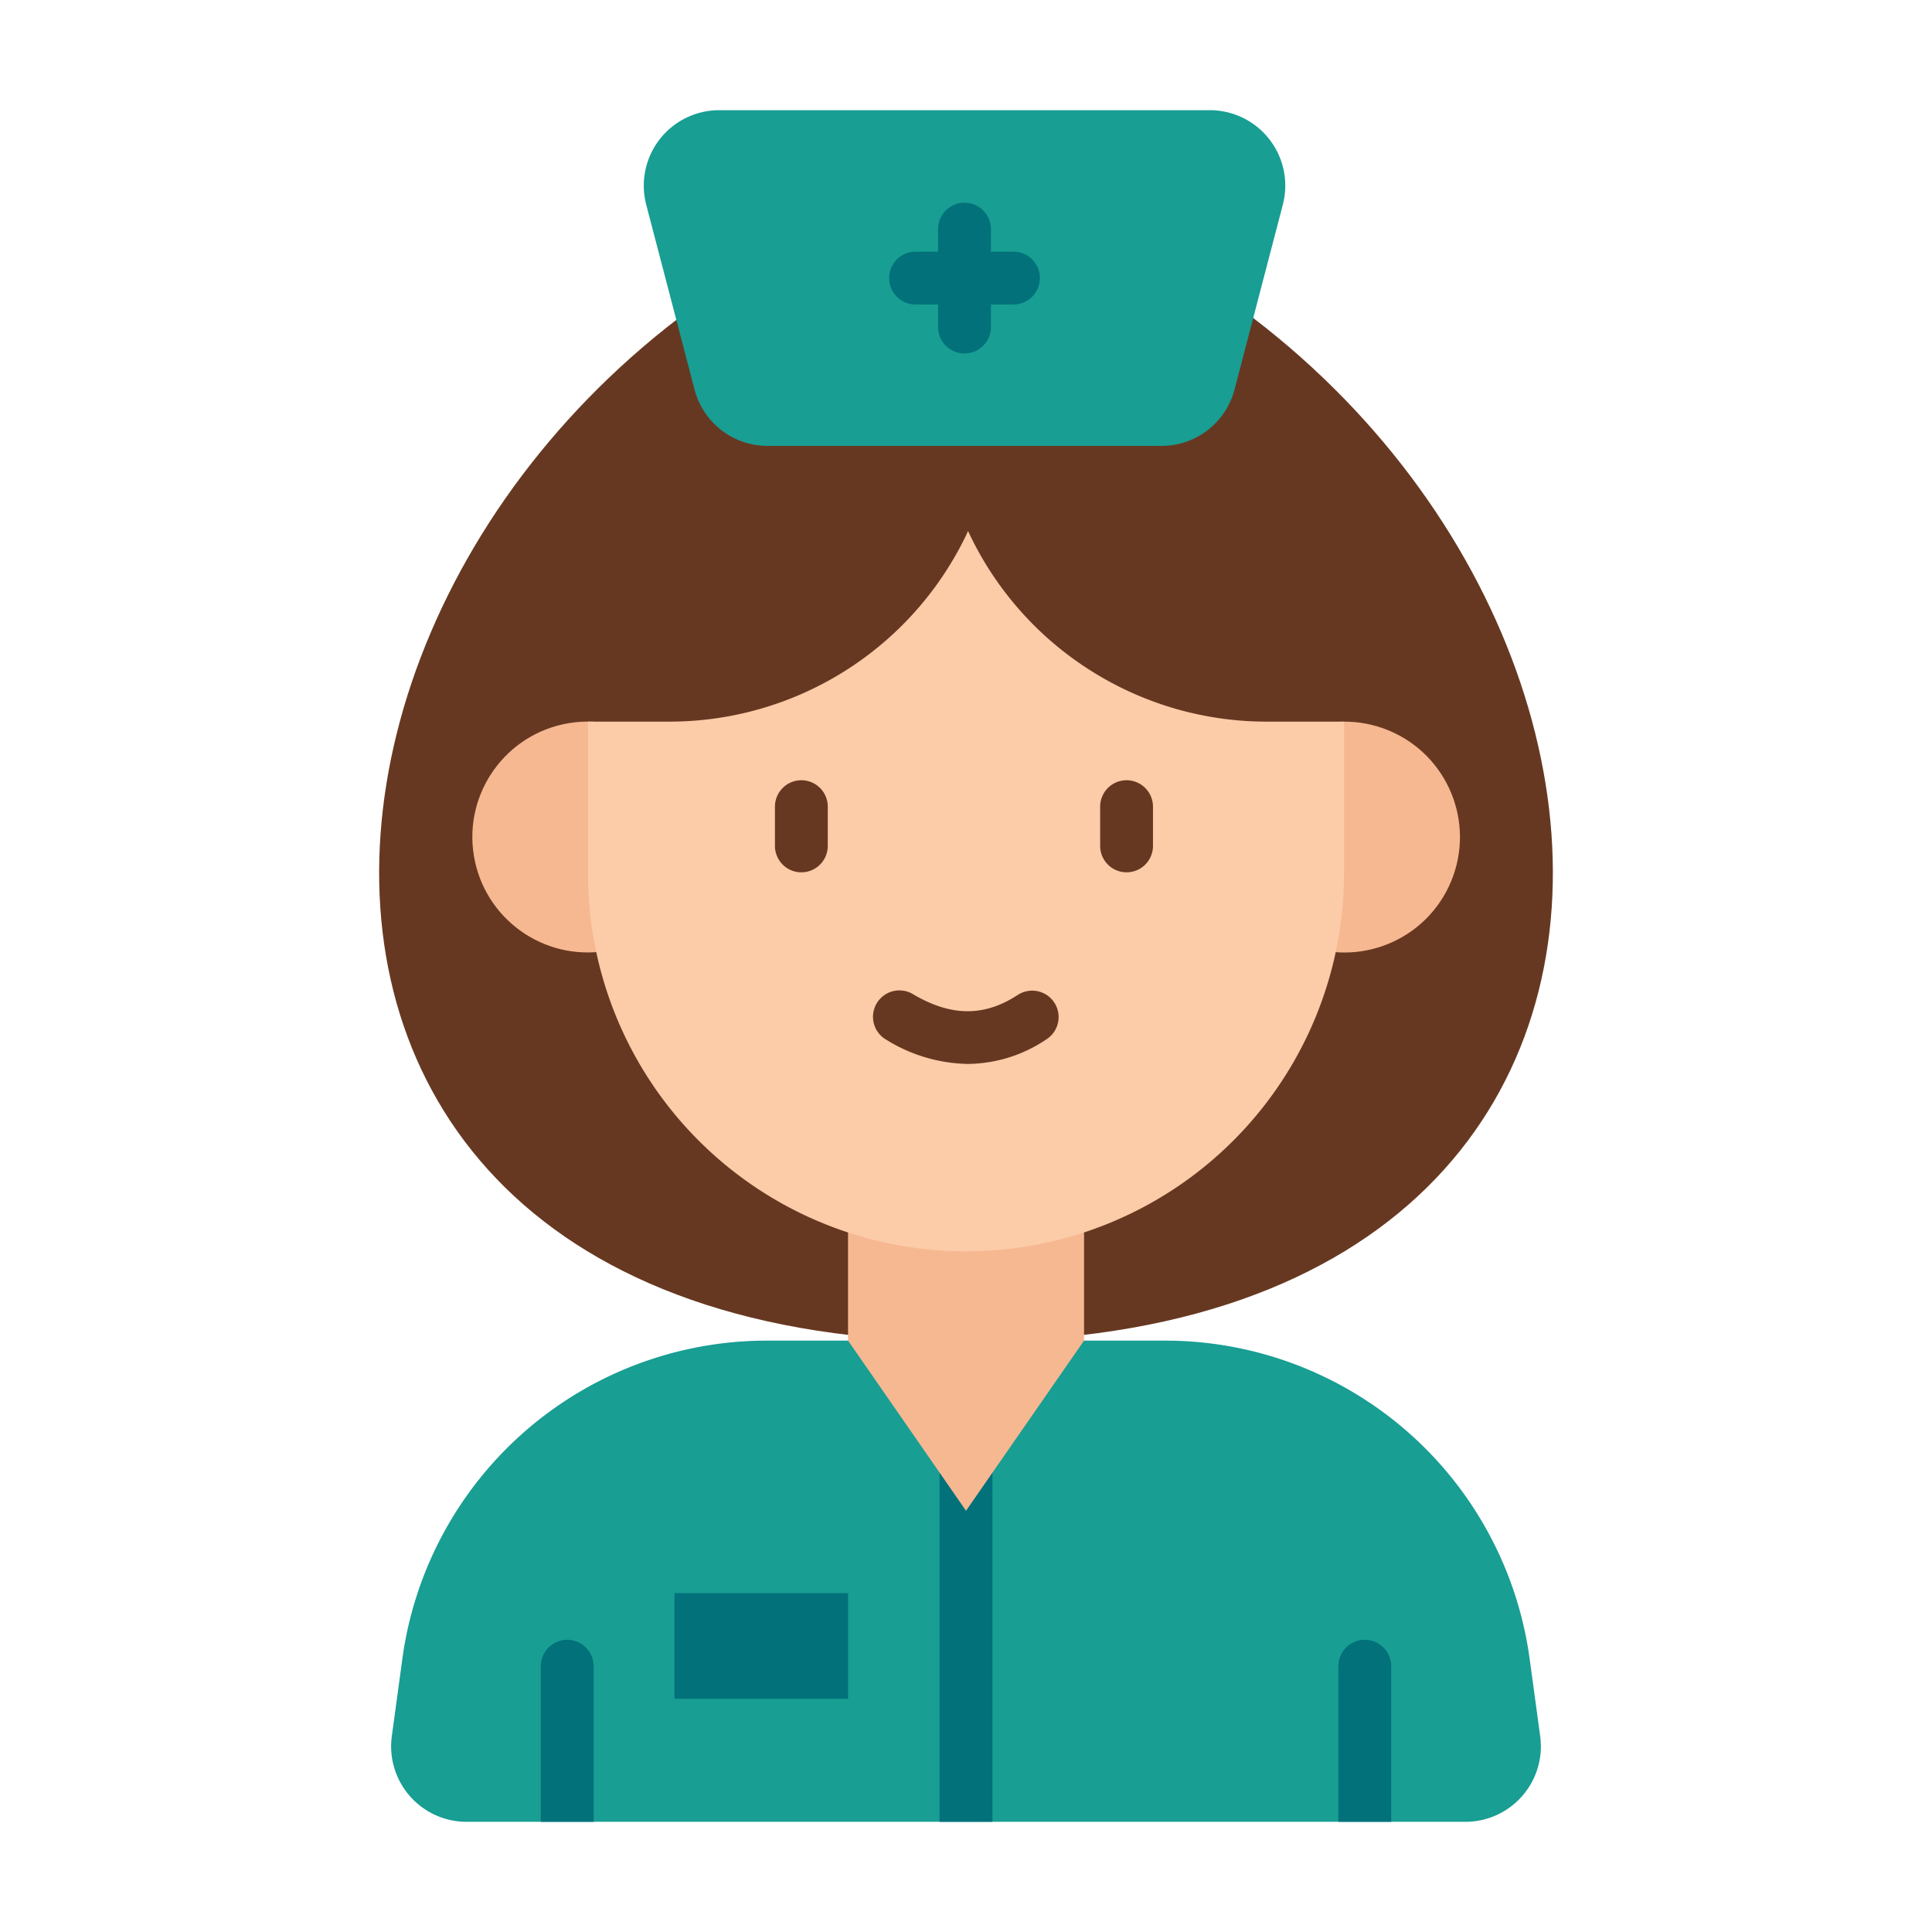 <svg xmlns="http://www.w3.org/2000/svg" xmlns:xlink="http://www.w3.org/1999/xlink" width="512" height="512" x="0" y="0" viewBox="0 0 128 128" style="enable-background:new 0 0 512 512" xml:space="preserve" class=""><g><path fill="#673821" d="M64 11.55C17.41 24.944 7.16 88.88 64 88.88s46.592-63.936 0-77.33z" opacity="1" data-original="#673821" class=""></path><path fill="#189e93" d="M80.152 7.3h-32.5a5 5 0 0 0-4.837 6.265l3.2 12.243a5 5 0 0 0 4.837 3.734h26.1a5 5 0 0 0 4.838-3.734l3.2-12.243A5 5 0 0 0 80.152 7.3z" opacity="1" data-original="#28a983" class=""></path><path fill="#02717a" d="M67.143 16.674H65.65v-1.492a1.75 1.75 0 0 0-3.5 0v1.492h-1.492a1.75 1.75 0 0 0 0 3.5h1.492v1.493a1.75 1.75 0 1 0 3.5 0v-1.493h1.493a1.75 1.75 0 0 0 0-3.5z" opacity="1" data-original="#ffffff" class=""></path><path fill="#189e93" d="M101.34 109.88a24.37 24.37 0 0 0-24.15-21.06H50.81a24.37 24.37 0 0 0-24.15 21.06l-.7 5.14a5 5 0 0 0 4.95 5.68h66.18a5 5 0 0 0 4.95-5.68z" opacity="1" data-original="#28a983" class=""></path><path fill="#02717a" d="M44.683 105.545h11.502v7H44.683z" opacity="1" data-original="#56bd9d" class=""></path><path fill="#02717a" d="M64 94.39a1.752 1.752 0 0 0-1.75 1.75v24.56h3.5V96.14A1.746 1.746 0 0 0 64 94.39z" opacity="1" data-original="#229171" class=""></path><path fill="#f6b891" d="m56.185 88.818 7.816 11.273 7.82-11.273V80H56.185z" opacity="1" data-original="#f6b891" class=""></path><circle cx="89.045" cy="55.452" r="7.646" fill="#f6b891" transform="rotate(-67.48 89.067 55.43)" opacity="1" data-original="#f6b891" class=""></circle><circle cx="38.955" cy="55.452" r="7.647" fill="#f6b891" transform="rotate(-9.25 38.963 55.534)" opacity="1" data-original="#f6b891" class=""></circle><path fill="#fccba8" d="M72.185 44.38a21.771 21.771 0 0 1-8.05-9.2l-.16.35a21.822 21.822 0 0 1-19.63 12.28h-5.39v10.05a25.045 25.045 0 1 0 50.09 0V47.81h-5.12a21.782 21.782 0 0 1-11.74-3.43z" opacity="1" data-original="#fccba8" class=""></path><g fill="#673821"><path d="M67.427 65.917c-2.217 1.453-4.416 1.439-6.923-.042a1.75 1.75 0 1 0-1.78 3.013 10.57 10.57 0 0 0 5.393 1.6 9.44 9.44 0 0 0 5.228-1.641 1.75 1.75 0 1 0-1.918-2.928zM53.092 51.693a1.751 1.751 0 0 0-1.75 1.75v2.6a1.75 1.75 0 0 0 3.5 0v-2.6a1.75 1.75 0 0 0-1.75-1.75zM74.638 51.693a1.75 1.75 0 0 0-1.75 1.75v2.6a1.75 1.75 0 0 0 3.5 0v-2.6a1.751 1.751 0 0 0-1.75-1.75z" fill="#673821" opacity="1" data-original="#673821" class=""></path></g><g fill="#229171"><path d="M90.42 108.64a1.752 1.752 0 0 0-1.75 1.75v10.31h3.5v-10.31a1.752 1.752 0 0 0-1.75-1.75zM37.58 108.64a1.752 1.752 0 0 0-1.75 1.75v10.31h3.5v-10.31a1.752 1.752 0 0 0-1.75-1.75z" fill="#02717a" opacity="1" data-original="#229171" class=""></path></g></g></svg>